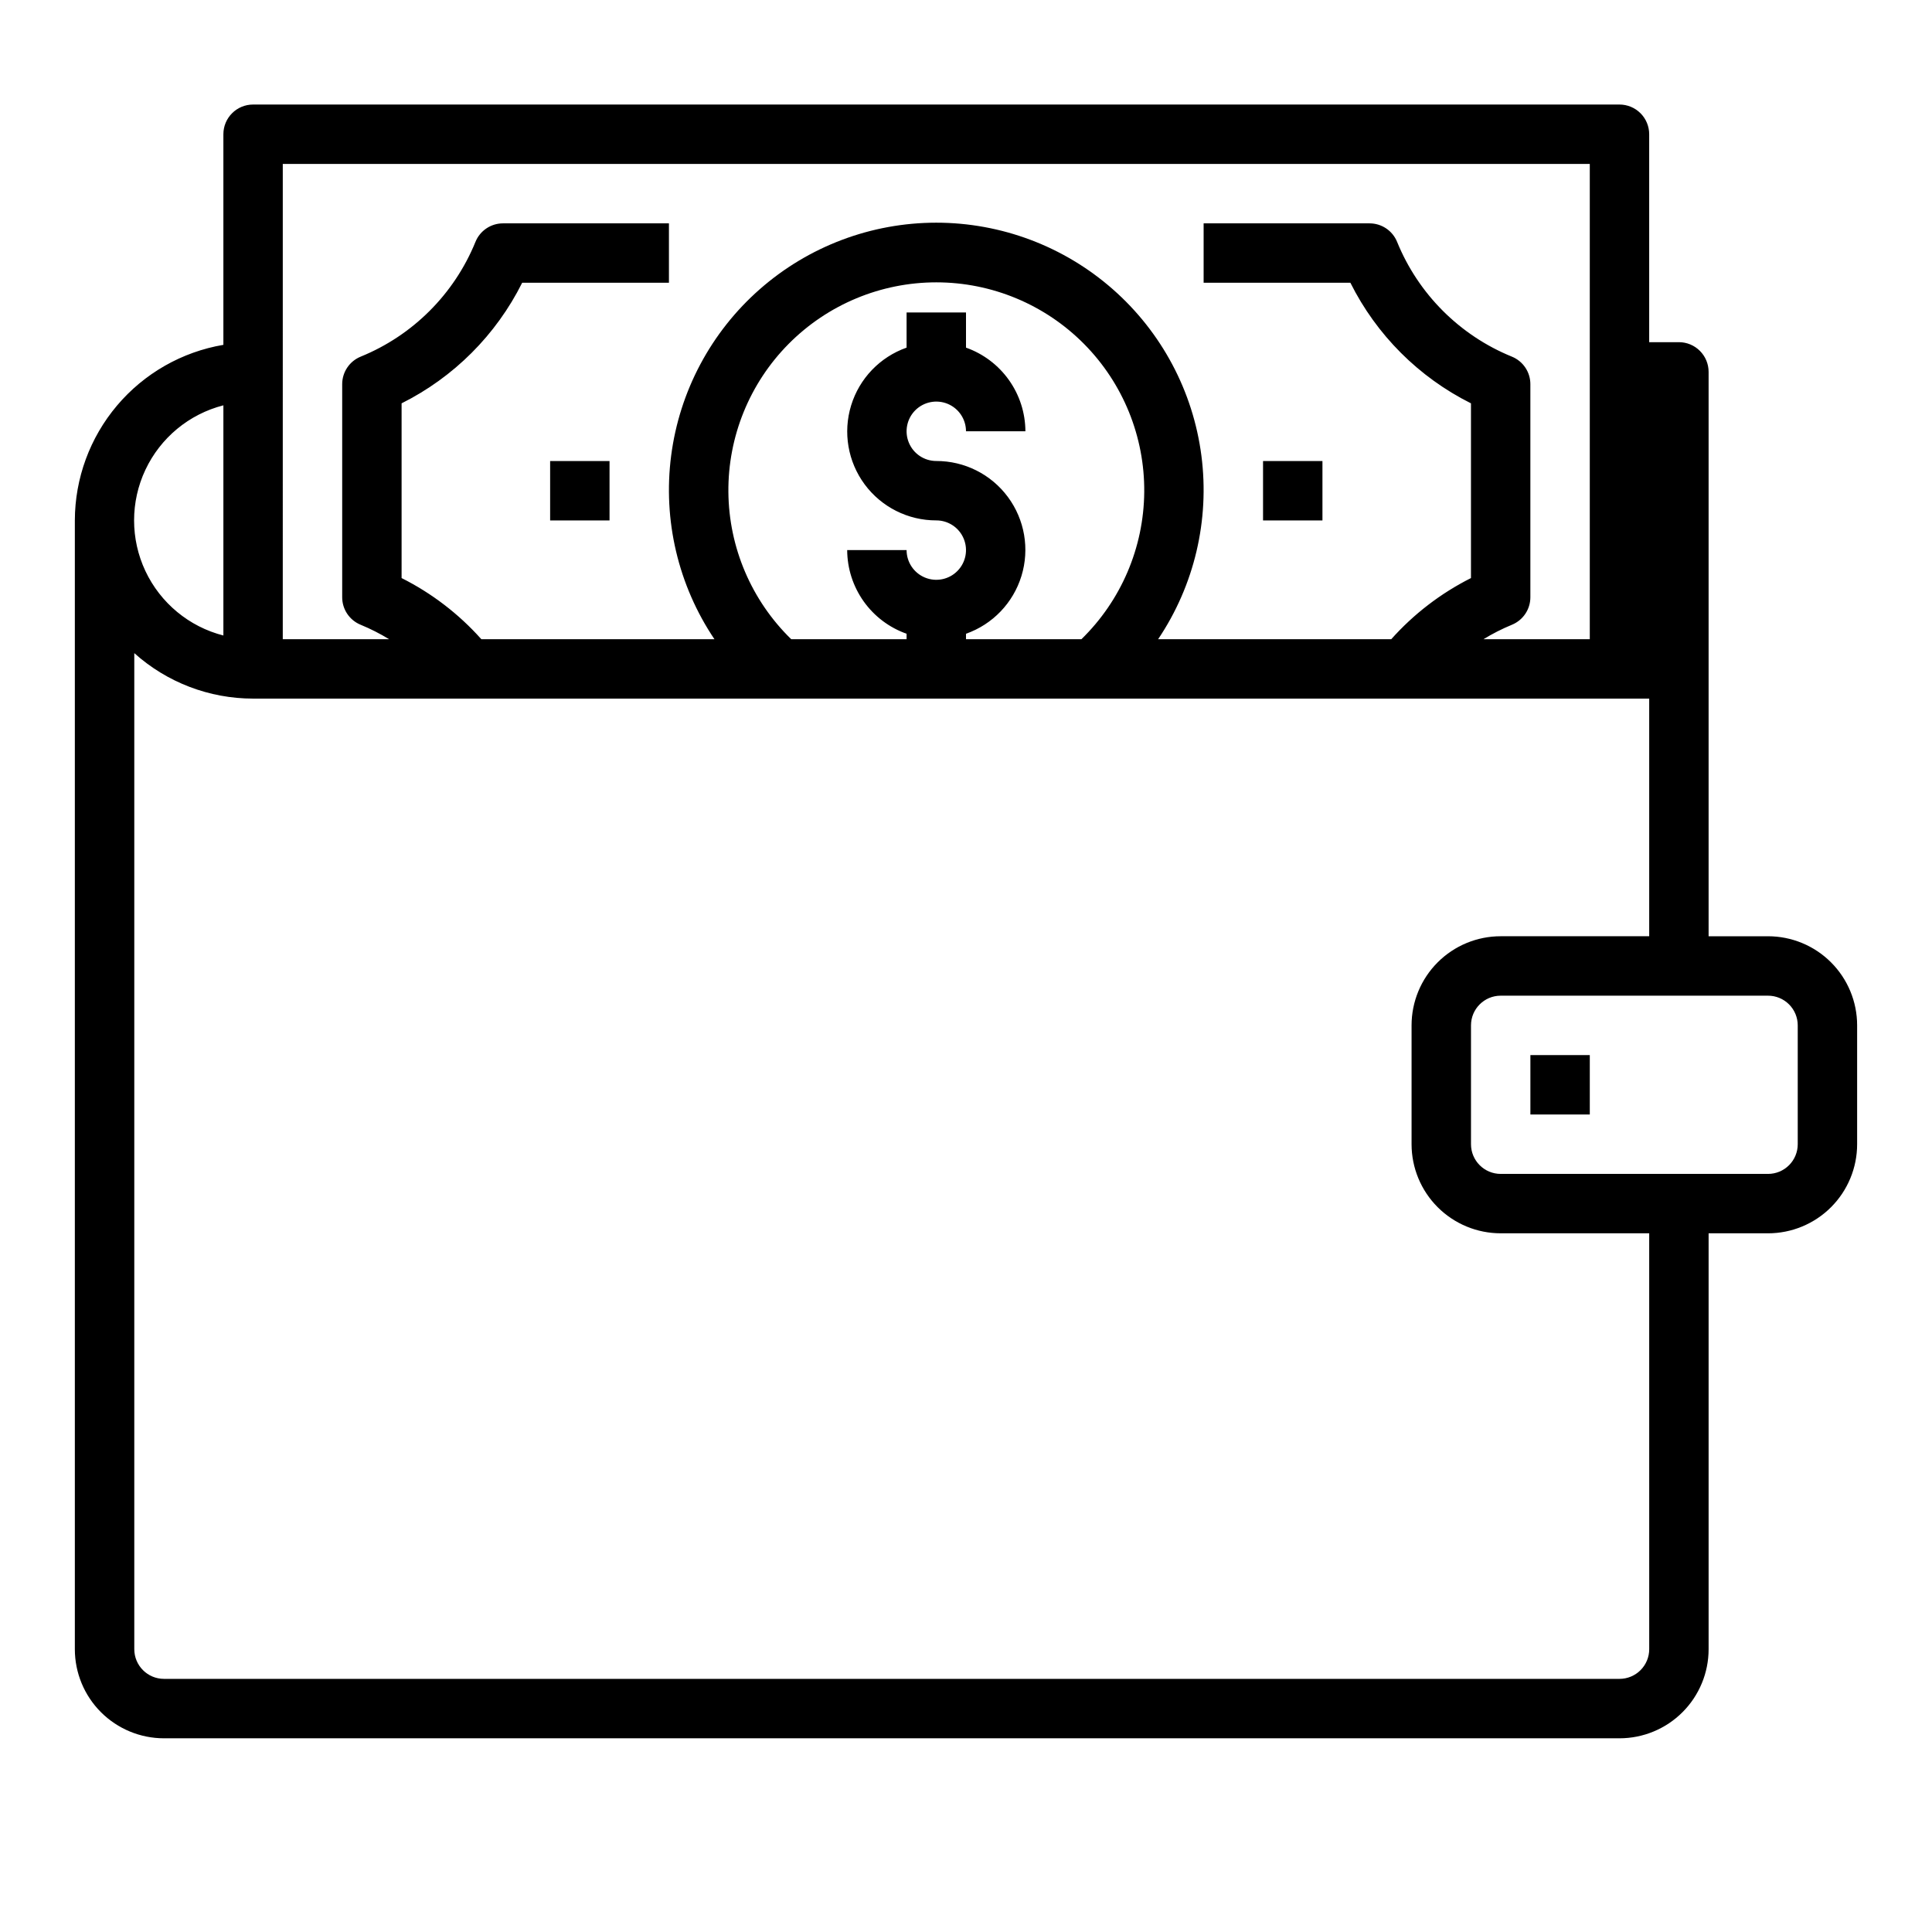 <?xml version="1.0" encoding="UTF-8"?>
<!-- The Best Svg Icon site in the world: iconSvg.co, Visit us! https://iconsvg.co -->
<svg fill="#000000" width="800px" height="800px" version="1.1" viewBox="144 144 512 512" xmlns="http://www.w3.org/2000/svg">
 <g>
  <path d="m612.54 392.12h-15.742v-149.57c0-2.09-0.832-4.09-2.309-5.566-1.477-1.477-3.477-2.305-5.566-2.305h-7.871v-55.105c0-2.09-0.828-4.09-2.305-5.566s-3.481-2.305-5.566-2.305h-362.11c-4.348 0-7.871 3.523-7.871 7.871v55.812c-10.996 1.867-20.973 7.562-28.176 16.074-7.203 8.512-11.164 19.297-11.188 30.449v299.14c0 6.266 2.488 12.27 6.918 16.699 4.43 4.43 10.438 6.918 16.699 6.918h385.73c6.262 0 12.27-2.488 16.699-6.918 4.43-4.43 6.918-10.434 6.918-16.699v-110.21h15.742c6.262 0 12.27-2.488 16.699-6.918 4.43-4.43 6.918-10.438 6.918-16.699v-31.488c0-6.262-2.488-12.27-6.918-16.699-4.43-4.43-10.438-6.918-16.699-6.918zm-393.6-204.67h346.37v125.95h-28.184c2.406-1.469 4.922-2.75 7.527-3.824 2.969-1.207 4.91-4.094 4.91-7.301v-56.473c0-3.207-1.945-6.094-4.918-7.297-13.809-5.629-24.766-16.586-30.395-30.395-1.203-2.973-4.09-4.918-7.297-4.918h-43.98v15.742h38.895c6.91 13.828 18.125 25.039 31.953 31.953v46.305c-8 4.027-15.168 9.523-21.129 16.207h-61.781c9.605-14.281 13.684-31.574 11.473-48.645-2.211-17.07-10.562-32.754-23.492-44.113-12.93-11.363-29.555-17.629-46.77-17.629-17.211 0-33.836 6.266-46.766 17.629-12.93 11.359-21.281 27.043-23.492 44.113-2.215 17.07 1.863 34.363 11.473 48.645h-61.773c-5.961-6.688-13.133-12.188-21.137-16.207v-46.305c13.828-6.914 25.039-18.125 31.953-31.953h38.895v-15.742h-43.98c-3.207 0-6.094 1.945-7.297 4.918-5.629 13.809-16.586 24.766-30.395 30.395-2.973 1.203-4.918 4.09-4.918 7.297v56.473c-0.004 3.207 1.941 6.094 4.91 7.301 2.606 1.074 5.121 2.352 7.527 3.824h-28.184zm181.06 124.5c7.055-2.484 12.508-8.172 14.699-15.324 2.191-7.148 0.855-14.918-3.598-20.926-4.453-6.008-11.496-9.547-18.977-9.531-3.184 0-6.055-1.918-7.269-4.859-1.219-2.945-0.547-6.328 1.703-8.582 2.254-2.25 5.641-2.922 8.582-1.707 2.941 1.219 4.859 4.09 4.859 7.273h15.742c-0.02-4.867-1.543-9.609-4.363-13.574-2.816-3.969-6.793-6.969-11.379-8.594v-9.32h-15.746v9.32c-7.055 2.488-12.512 8.172-14.699 15.324-2.191 7.152-0.855 14.918 3.598 20.93 4.453 6.008 11.496 9.547 18.973 9.531 3.184 0 6.055 1.918 7.273 4.859s0.547 6.328-1.707 8.578c-2.25 2.254-5.637 2.926-8.578 1.707-2.941-1.219-4.859-4.09-4.859-7.273h-15.742c0.02 4.867 1.543 9.609 4.359 13.578 2.82 3.969 6.793 6.969 11.383 8.59v1.449h-30.574c-10.527-10.258-16.523-24.293-16.652-38.992-0.129-14.695 5.621-28.836 15.969-39.273s24.438-16.309 39.133-16.309c14.699 0 28.789 5.871 39.137 16.309s16.094 24.578 15.969 39.273c-0.129 14.699-6.125 28.734-16.652 38.992h-30.582zm-196.8-60.535v61c-9.094-2.332-16.668-8.598-20.668-17.09-3.996-8.492-3.996-18.328 0-26.82 4-8.492 11.574-14.758 20.668-17.09zm377.86 329.63c0 2.09-0.828 4.09-2.305 5.566-1.477 1.477-3.481 2.305-5.566 2.305h-385.73c-4.348 0-7.871-3.523-7.871-7.871v-263.96c8.652 7.762 19.863 12.055 31.488 12.051h369.98v62.977h-39.359c-6.266 0-12.27 2.488-16.699 6.918-4.43 4.43-6.918 10.438-6.918 16.699v31.488c0 6.262 2.488 12.27 6.918 16.699 4.43 4.43 10.434 6.918 16.699 6.918h39.359zm39.359-133.82c0 2.09-0.828 4.09-2.305 5.566s-3.477 2.305-5.566 2.305h-70.848c-4.348 0-7.871-3.523-7.871-7.871v-31.488c0-4.348 3.523-7.871 7.871-7.871h70.848c2.09 0 4.09 0.828 5.566 2.305 1.477 1.477 2.305 3.481 2.305 5.566z"/>
  <path d="m478.72 266.18h15.742v15.742h-15.742z"/>
  <path d="m289.79 266.18h15.742v15.742h-15.742z"/>
  <path d="m549.57 423.61h15.742v15.742h-15.742z"/>
 </g>
</svg>